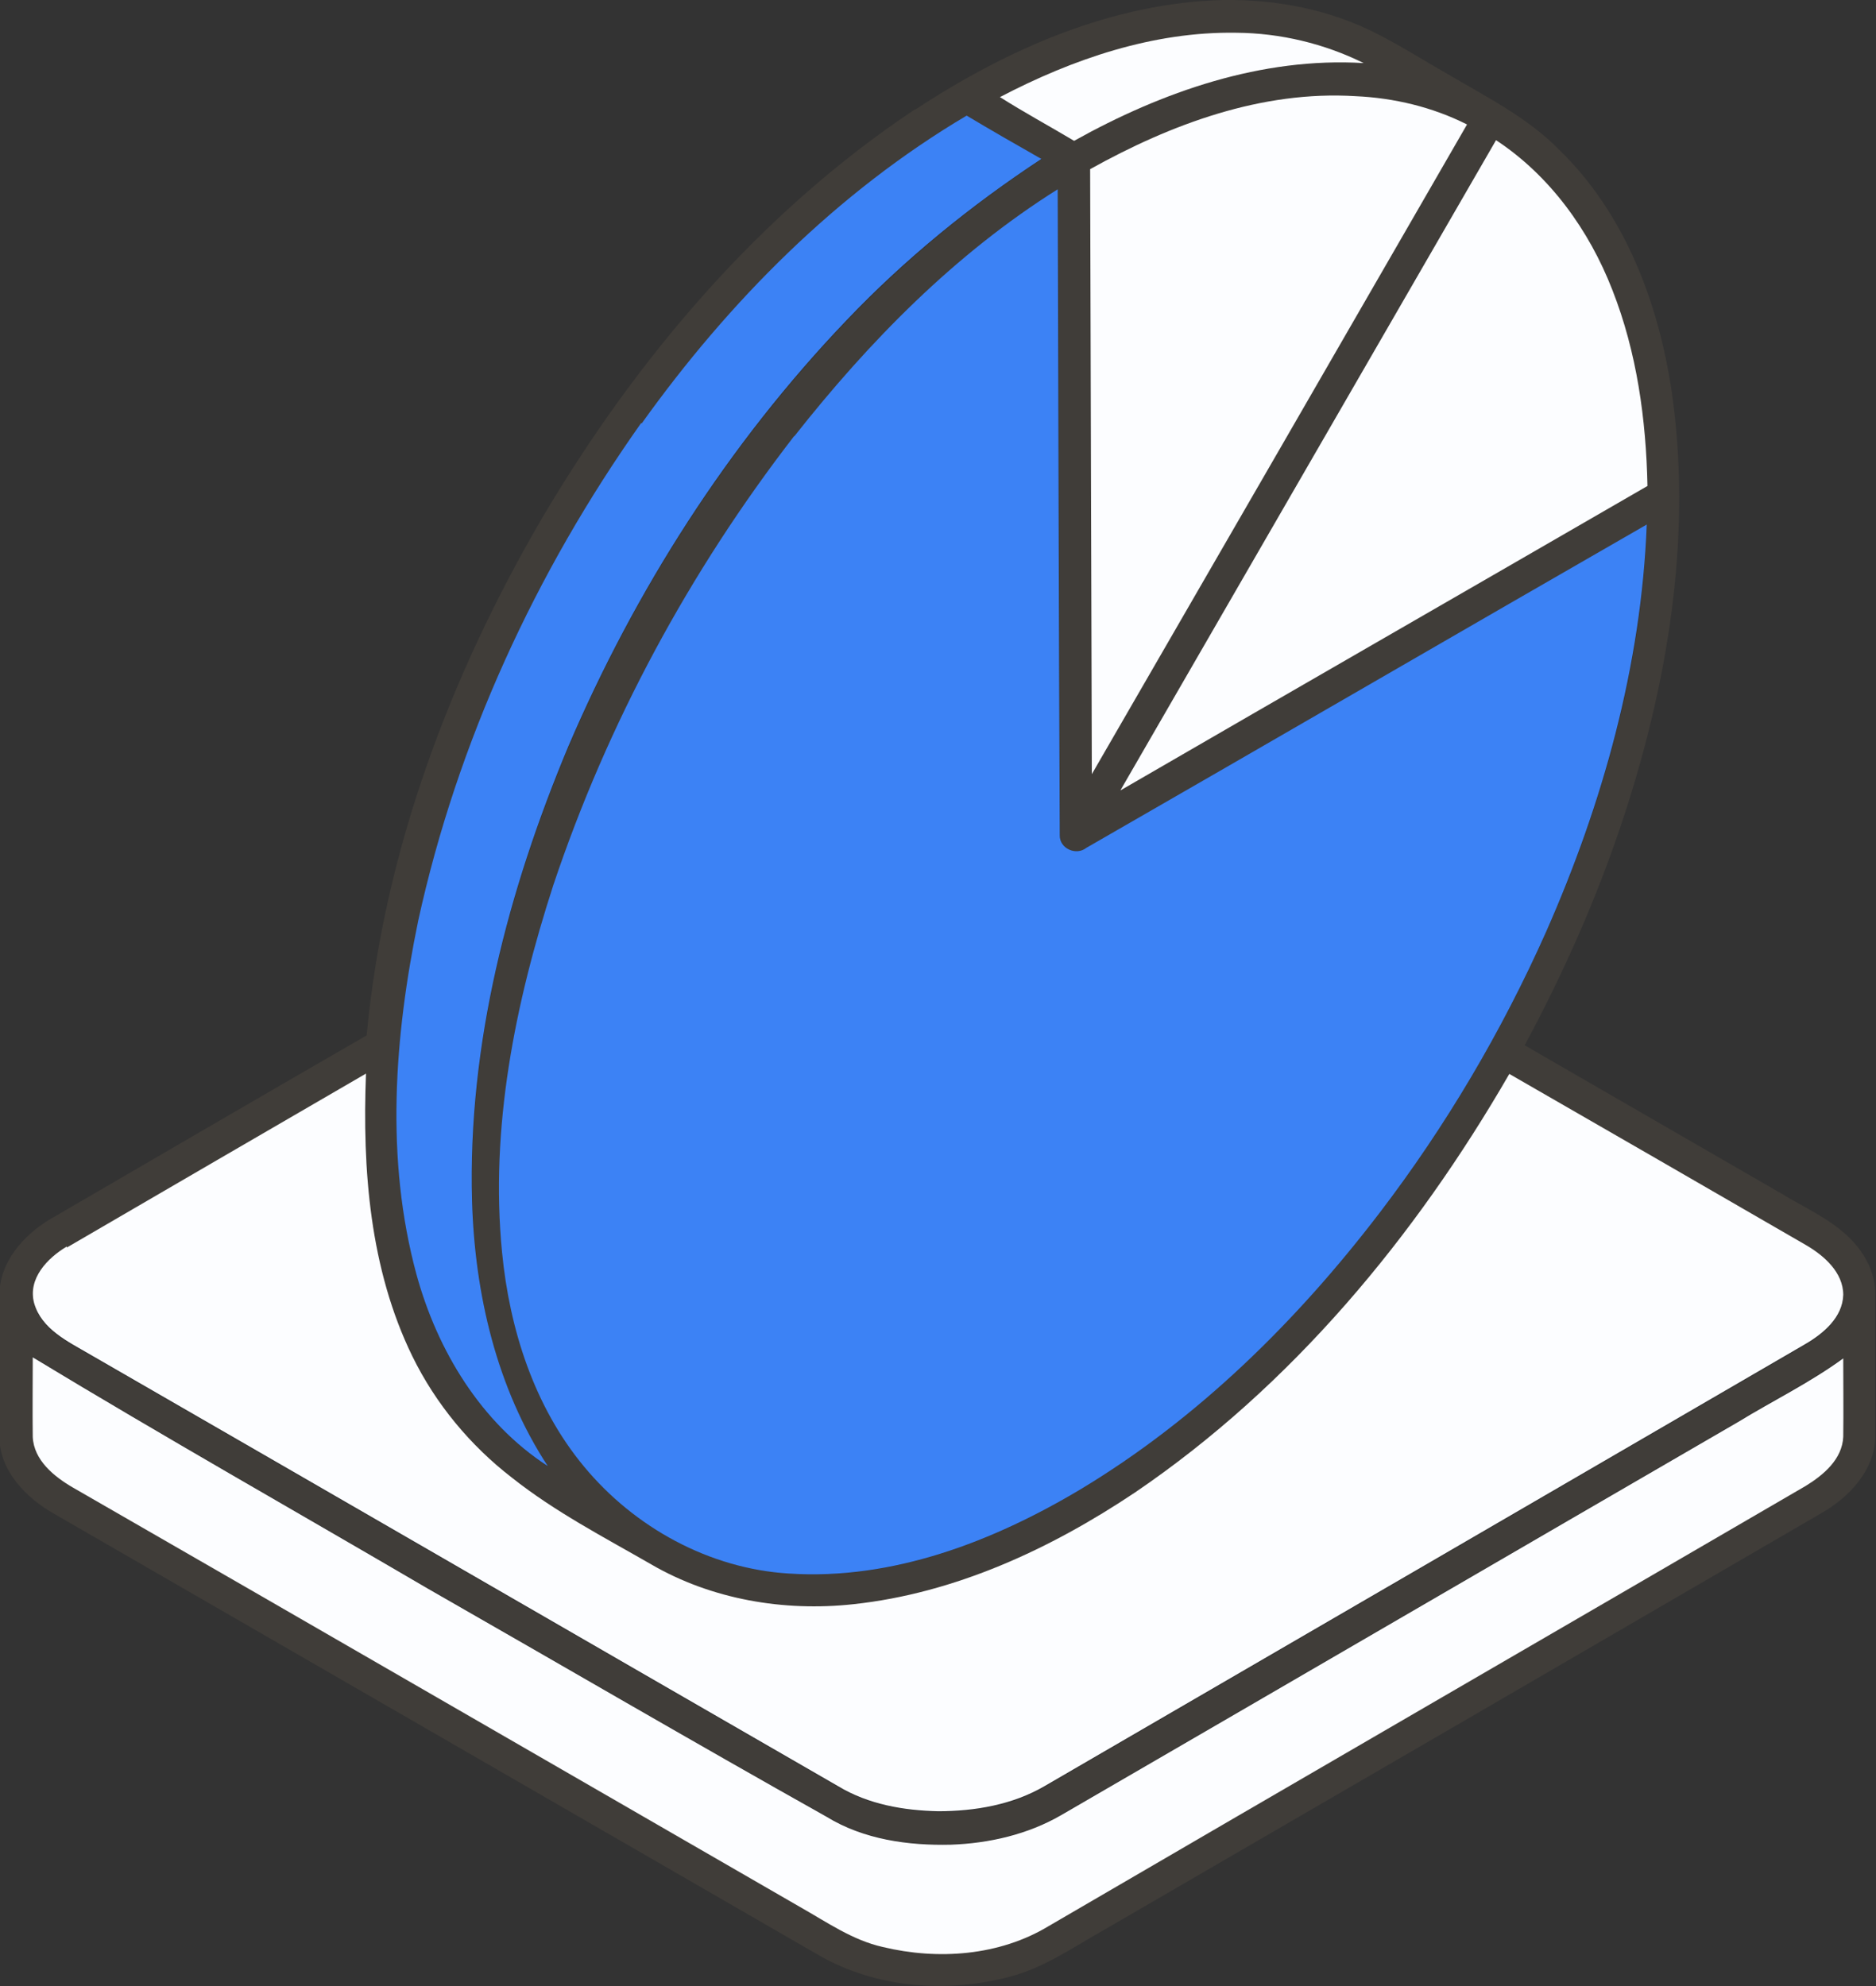 <svg xmlns="http://www.w3.org/2000/svg" id="Layer_1" data-name="Layer 1" viewBox="0 0 55 58.24"><rect x="0" y="0" width="55" height="58.24" fill="#333333" stroke="none"/><defs><style>      .cls-1 {        fill: #fcfdff;      }      .cls-2 {        fill: #403d39;      }      .cls-3 {        fill: #3c82f5;      }    </style></defs><path class="cls-2" d="M26.84,3.21C29.53,1.44,32.61.08,35.87,0c1.55-.02,3.12.28,4.5.99.71.36,1.38.79,2.07,1.18,1.13.67,2.34,1.27,3.27,2.22,1.94,1.88,2.93,4.53,3.31,7.16.56,3.97-.05,8.02-1.23,11.82-.78,2.52-1.84,4.96-3.09,7.28,2.51,1.45,5.02,2.9,7.53,4.35.64.39,1.34.7,1.9,1.21.5.45.86,1.08.85,1.76,0,1.38,0,2.76,0,4.14-.01,1-.77,1.8-1.6,2.27-7.01,4.08-14.02,8.15-21.03,12.22-.89.5-1.74,1.1-2.74,1.36-1.85.49-3.91.34-5.59-.62-7.48-4.32-14.95-8.63-22.43-12.95-.83-.47-1.6-1.26-1.61-2.26,0-1.38,0-2.76,0-4.14,0-.97.7-1.77,1.49-2.24,3.09-1.8,6.18-3.6,9.28-5.39.5-5.38,2.44-10.54,5.15-15.18,2.76-4.67,6.37-8.94,10.92-11.97ZM29.31,2.85c.71.45,1.45.85,2.17,1.28,2.58-1.43,5.5-2.46,8.5-2.28-1.16-.58-2.44-.88-3.73-.89-2.44-.04-4.8.77-6.94,1.89ZM31.96,4.96c.02,5.91.03,11.83.05,17.74,3.67-6.35,7.33-12.7,11-19.05-1.01-.51-2.14-.78-3.27-.83-2.75-.16-5.41.83-7.77,2.14ZM18.81,12.42c-3.1,4.37-5.39,9.35-6.54,14.6-.71,3.4-.98,6.99-.05,10.37.6,2.23,1.88,4.34,3.85,5.62-1.51-2.29-2.14-5.06-2.22-7.77-.13-4.59,1.06-9.12,2.82-13.33,1.96-4.59,4.69-8.87,8.14-12.48,1.72-1.8,3.65-3.39,5.73-4.76-.73-.42-1.46-.84-2.19-1.27-3.8,2.25-6.97,5.45-9.53,9.03ZM32.85,23.17c5.14-2.98,10.3-5.94,15.44-8.92-.04-1.95-.31-3.92-1.03-5.75-.67-1.75-1.82-3.36-3.41-4.39-3.67,6.35-7.33,12.71-11.01,19.06ZM23.29,12.79c-3.06,3.96-5.48,8.42-7.06,13.17-1.12,3.46-1.86,7.12-1.5,10.77.22,2.25.94,4.51,2.4,6.27,1.48,1.79,3.68,3,6.01,3.14,3.03.21,5.98-.93,8.55-2.47,3.44-2.07,6.34-4.94,8.77-8.11,1.94-2.55,3.58-5.32,4.88-8.24,1.67-3.77,2.8-7.81,2.95-11.94-5.48,3.15-10.95,6.32-16.43,9.48-.29.24-.79.02-.78-.37-.03-6.31-.04-12.63-.06-18.94-3.01,1.89-5.53,4.46-7.72,7.24ZM1.96,36.58c-.57.33-1.15.94-.96,1.66.22.77.99,1.13,1.63,1.5,7.32,4.22,14.63,8.45,21.95,12.67.88.52,1.92.71,2.93.73,1.08,0,2.19-.19,3.12-.74,7.44-4.32,14.86-8.64,22.3-12.96.53-.31,1.09-.78,1.11-1.44,0-.67-.55-1.15-1.09-1.46-2.9-1.68-5.8-3.35-8.7-5.02-2.76,4.78-6.38,9.15-10.97,12.27-2.47,1.66-5.28,2.96-8.27,3.28-2.03.22-4.15-.14-5.92-1.17-1.39-.8-2.83-1.54-4.08-2.54-1.23-.95-2.24-2.17-2.92-3.56-1.25-2.56-1.47-5.49-1.36-8.29-2.92,1.7-5.85,3.39-8.77,5.1ZM.96,39.8c0,.77-.01,1.54,0,2.31.03.69.63,1.17,1.18,1.49,7.11,4.1,14.21,8.2,21.32,12.3.78.44,1.53.97,2.42,1.17,1.61.39,3.41.26,4.86-.61,7.4-4.31,14.81-8.6,22.2-12.91.52-.31,1.07-.78,1.1-1.44.02-.77,0-1.53,0-2.3-.98.71-2.07,1.24-3.09,1.87-6.62,3.84-13.23,7.69-19.85,11.53-.97.57-2.1.82-3.22.86-1.25.03-2.57-.15-3.65-.82-3.92-2.19-7.79-4.46-11.69-6.69-3.86-2.26-7.76-4.46-11.58-6.78Z"></path><path class="cls-1" d="M29.31,2.85c2.14-1.12,4.5-1.93,6.94-1.89,1.29.01,2.58.32,3.73.89-2.99-.18-5.91.84-8.49,2.28-.72-.43-1.46-.83-2.17-1.28Z"></path><path class="cls-1" d="M31.96,4.96c2.37-1.32,5.03-2.31,7.78-2.14,1.13.05,2.26.32,3.27.83-3.66,6.35-7.33,12.7-11,19.05-.02-5.91-.03-11.82-.05-17.74Z"></path><path class="cls-1" d="M32.85,23.17c3.67-6.35,7.34-12.71,11.01-19.06,1.58,1.04,2.73,2.64,3.41,4.39.72,1.83.99,3.8,1.03,5.75-5.15,2.98-10.3,5.94-15.44,8.92Z"></path><path class="cls-1" d="M1.96,36.58c2.92-1.7,5.84-3.4,8.77-5.1-.11,2.81.11,5.73,1.36,8.29.68,1.39,1.7,2.62,2.92,3.56,1.26,1,2.69,1.74,4.08,2.54,1.77,1.03,3.89,1.39,5.92,1.17,2.99-.32,5.79-1.62,8.27-3.28,4.59-3.12,8.21-7.49,10.97-12.27,2.9,1.67,5.8,3.34,8.7,5.02.53.31,1.09.8,1.09,1.46-.02.66-.58,1.13-1.11,1.44-7.43,4.32-14.86,8.64-22.3,12.96-.94.55-2.05.74-3.12.74-1.01-.02-2.05-.2-2.93-.73-7.32-4.22-14.63-8.45-21.95-12.67-.63-.37-1.41-.73-1.63-1.5-.19-.72.39-1.32.96-1.66Z"></path><path class="cls-1" d="M.96,39.8c3.83,2.32,7.72,4.52,11.58,6.78,3.9,2.23,7.77,4.49,11.69,6.69,1.09.67,2.4.85,3.65.82,1.12-.04,2.25-.3,3.22-.86,6.62-3.84,13.23-7.69,19.85-11.53,1.03-.63,2.12-1.16,3.09-1.87,0,.77.01,1.53,0,2.3-.03.66-.58,1.12-1.1,1.44-7.4,4.31-14.81,8.6-22.2,12.91-1.44.87-3.24,1-4.86.61-.89-.2-1.64-.73-2.42-1.17-7.11-4.1-14.21-8.21-21.32-12.3-.55-.32-1.15-.8-1.18-1.49-.01-.77,0-1.54,0-2.31Z"></path><path class="cls-3" d="M18.81,12.42c2.56-3.58,5.73-6.78,9.53-9.03.72.43,1.45.85,2.19,1.27-2.08,1.37-4.02,2.95-5.73,4.75-3.45,3.61-6.18,7.9-8.14,12.48-1.76,4.21-2.95,8.74-2.82,13.33.08,2.72.72,5.48,2.22,7.77-1.96-1.27-3.24-3.39-3.85-5.62-.92-3.39-.65-6.97.05-10.37,1.15-5.25,3.44-10.22,6.54-14.6Z"></path><path class="cls-3" d="M23.29,12.79c2.19-2.78,4.71-5.35,7.72-7.24.02,6.31.03,12.63.06,18.94-.01.39.48.61.78.37,5.48-3.15,10.95-6.33,16.43-9.48-.16,4.13-1.29,8.18-2.95,11.94-1.3,2.92-2.94,5.7-4.88,8.24-2.43,3.18-5.33,6.04-8.77,8.11-2.56,1.53-5.51,2.67-8.55,2.47-2.33-.14-4.53-1.35-6.01-3.14-1.46-1.76-2.18-4.02-2.4-6.27-.36-3.65.38-7.31,1.5-10.77,1.59-4.75,4-9.21,7.06-13.17Z"></path></svg>